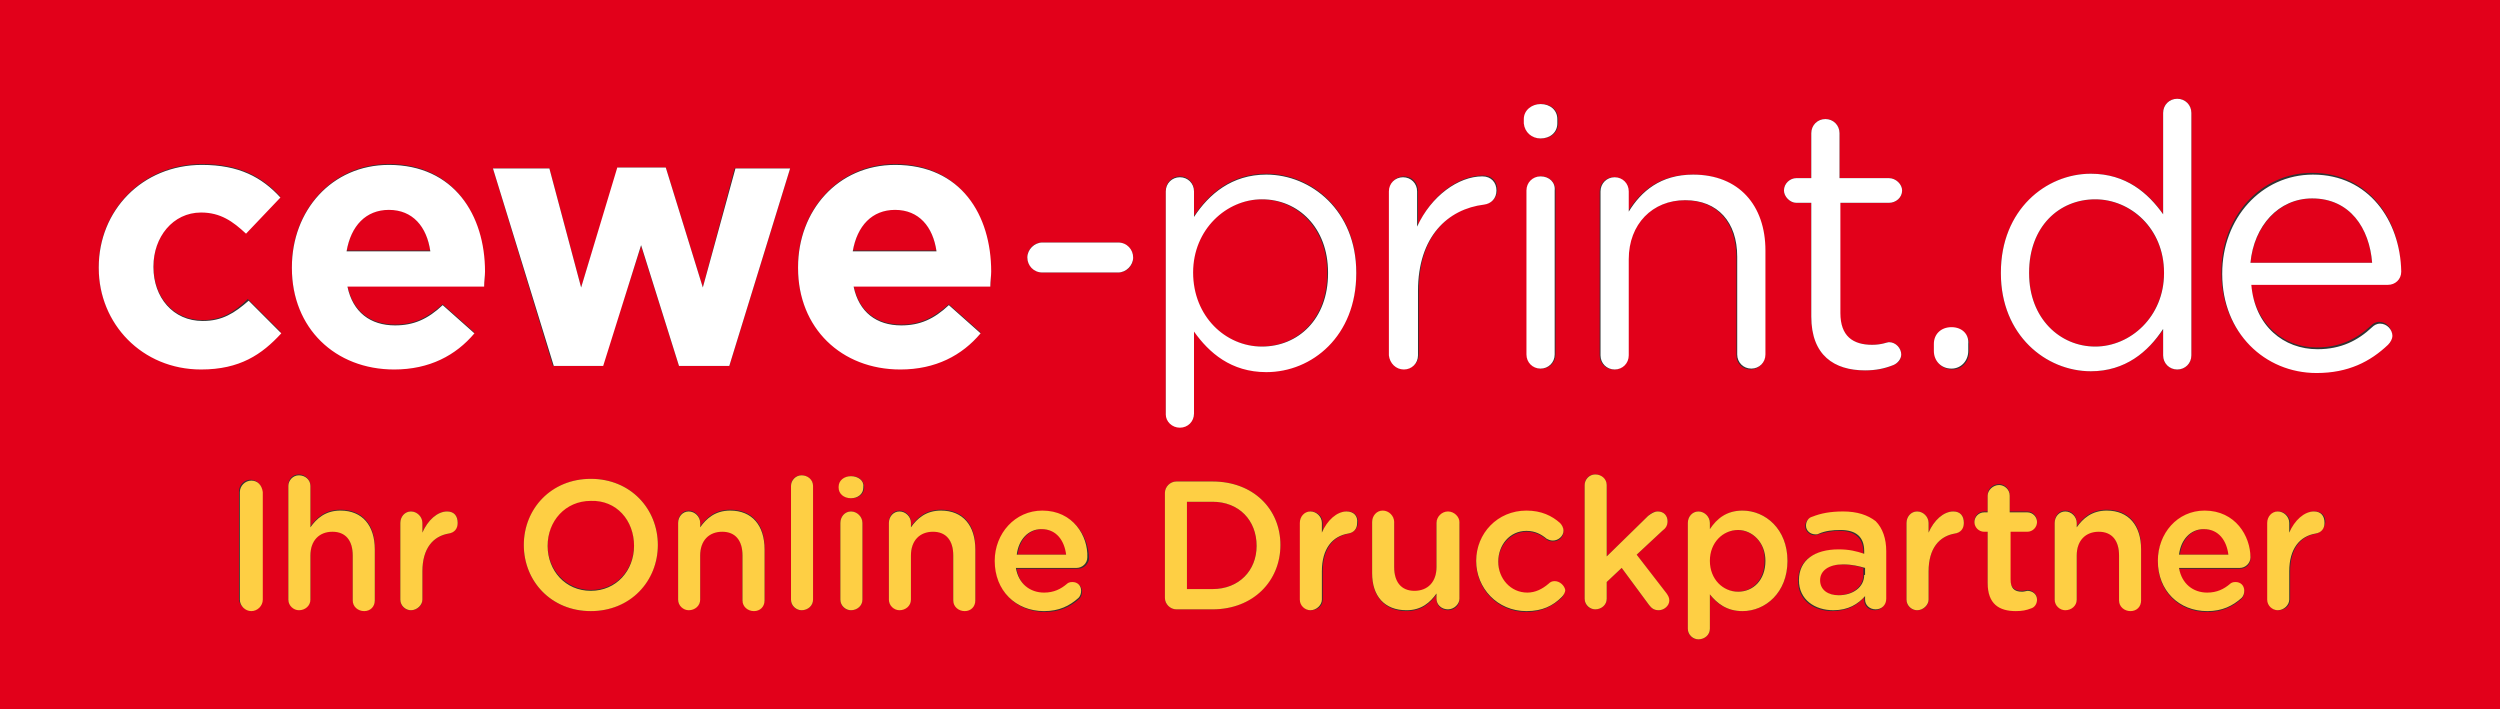 <svg id="Ebene_1" xmlns="http://www.w3.org/2000/svg" viewBox="0 0 283.5 80.4" width="2500" height="709"><rect x="0" y="0" width="283.5" height="80.4" fill="#333333" stroke="none"/><style>.st0{fill:#e2001a}.st1{fill:#fff}.st2{fill:#fecf44}</style><path class="st0" d="M118.2 60c-1.5 0-2.6 1.2-2.8 2.9h5.6c-.2-1.7-1.2-2.9-2.8-2.9zM197 60.1c-1.7 0-3.2 1.4-3.2 3.5s1.5 3.5 3.2 3.5 3.1-1.3 3.1-3.5c.1-2.1-1.4-3.5-3.1-3.5zM137.5 56.9h-2.9v9.9h2.9c3 0 5-2.1 5-4.9 0-2.9-2-5-5-5zM143 39.3c4.1 0 7.5-3.1 7.5-8.3v-.1c0-5.1-3.5-8.3-7.5-8.3s-7.8 3.4-7.8 8.3v.1c.1 4.9 3.8 8.3 7.8 8.3zM206.3 65.8c0 1.1.9 1.7 2.1 1.7 1.7 0 2.9-1 2.9-2.3v-.8c-.6-.2-1.5-.4-2.5-.4-1.5 0-2.5.7-2.5 1.8zM44.1 23.7c-2.6 0-4.3 1.9-4.8 4.7h9.5c-.4-2.7-2-4.7-4.7-4.7zM101.5 23.7c-2.6 0-4.3 1.9-4.8 4.7h9.5c-.4-2.7-2-4.7-4.7-4.7zM67 56.7c-2.9 0-4.9 2.3-4.9 5.1s2.1 5.1 4.9 5.1c2.9 0 4.9-2.3 4.9-5.1s-2-5.1-4.9-5.1zM250 60c-1.5 0-2.6 1.2-2.8 2.9h5.6c-.2-1.7-1.2-2.9-2.8-2.9zM245.4 30.9c0-4.9-3.8-8.3-7.8-8.3-4.1 0-7.5 3.1-7.5 8.3v.1c0 5.1 3.5 8.3 7.5 8.3s7.8-3.4 7.8-8.4z"/><path class="st0" d="M0 0v80.4h283.5V0H0zm172.9 13.5c0-1 .8-1.7 1.9-1.7 1.1 0 1.9.7 1.9 1.7v.5c0 1-.8 1.7-1.9 1.7-1 0-1.9-.7-1.9-1.7v-.5zm3.5 8.1v18.6c0 .9-.7 1.6-1.6 1.6-.9 0-1.6-.7-1.6-1.6V21.6c0-.9.7-1.6 1.6-1.6s1.6.7 1.6 1.6zm-18.8 0c0-.9.7-1.6 1.6-1.6.9 0 1.6.7 1.6 1.6v4c1.6-3.6 4.7-5.7 7.4-5.7 1 0 1.6.7 1.6 1.6s-.6 1.5-1.4 1.6c-4.1.5-7.5 3.6-7.5 9.8v7.3c0 .9-.7 1.6-1.6 1.6-.9 0-1.6-.7-1.6-1.6V21.6h-.1zm-25.4 0c0-.9.7-1.6 1.6-1.6.9 0 1.6.7 1.6 1.6v2.9c1.7-2.6 4.3-4.8 8.2-4.8 5.1 0 10.2 4.1 10.2 11.1v.1c0 7-5.1 11.2-10.2 11.2-4 0-6.6-2.2-8.2-4.6v9.3c0 .9-.7 1.6-1.6 1.6-.9 0-1.6-.7-1.6-1.6V21.6zM29.7 67.9c0 .7-.6 1.3-1.3 1.3-.7 0-1.3-.6-1.3-1.3V55.7c0-.7.6-1.3 1.3-1.3s1.3.6 1.3 1.3v12.2zm-6.9-26.1c-6.7 0-11.6-5.1-11.6-11.5v-.1c0-6.3 4.9-11.6 11.7-11.6 4.2 0 6.8 1.4 8.9 3.7l-3.9 4.1c-1.4-1.5-2.8-2.4-5.1-2.4-3.2 0-5.4 2.8-5.4 6.1v.1c0 3.4 2.2 6.1 5.6 6.1 2.1 0 3.6-.9 5.1-2.4l3.7 3.7c-2.1 2.5-4.6 4.2-9 4.2zM42.5 68c0 .7-.5 1.2-1.2 1.2S40 68.7 40 68v-5.1c0-1.7-.9-2.7-2.3-2.7-1.5 0-2.5 1-2.5 2.7v5c0 .7-.6 1.2-1.3 1.2-.7 0-1.2-.5-1.2-1.2V55c0-.7.5-1.2 1.2-1.2s1.3.6 1.3 1.2v4.7c.7-1 1.7-1.9 3.4-1.9 2.5 0 3.9 1.7 3.9 4.2v6zm8.4-7.5c-1.8.3-3 1.7-3 4.3V68c0 .7-.6 1.2-1.3 1.2-.7 0-1.2-.5-1.2-1.2v-8.7c0-.7.5-1.3 1.2-1.3s1.3.6 1.3 1.3v1.1c.6-1.4 1.7-2.4 2.8-2.4.8 0 1.2.5 1.2 1.2s-.4 1.1-1 1.3zm4-28.1H39.4c.6 2.9 2.6 4.4 5.4 4.4 2.1 0 3.6-.7 5.4-2.3l3.6 3.2c-2.1 2.6-5.1 4.1-9.1 4.1-6.7 0-11.6-4.7-11.6-11.5v-.1c0-6.3 4.5-11.6 11-11.6 7.4 0 10.8 5.8 10.8 12.1.1.5 0 1.1 0 1.7zm19.7 29.4c0 4.1-3.2 7.5-7.6 7.5-4.5 0-7.6-3.4-7.6-7.5s3.2-7.5 7.6-7.5c4.5 0 7.6 3.4 7.6 7.5zM86.7 68c0 .7-.5 1.2-1.2 1.2s-1.3-.5-1.3-1.2v-5.1c0-1.7-.8-2.7-2.3-2.7s-2.5 1-2.5 2.7v5c0 .7-.6 1.2-1.3 1.2-.7 0-1.2-.5-1.2-1.2v-8.7c0-.7.5-1.3 1.2-1.3s1.3.6 1.3 1.3v.5c.7-1 1.7-1.9 3.4-1.9 2.5 0 3.9 1.7 3.9 4.2v6zm-4-26.5H77l-4.3-13.6-4.4 13.6h-5.6l-6.8-22.4h6.4l3.6 13.5L70.1 19h5.4l4.2 13.6 3.6-13.5h6.3l-6.9 22.4zM92.2 68c0 .7-.6 1.2-1.3 1.2s-1.2-.5-1.2-1.2V55.1c0-.7.5-1.2 1.2-1.2s1.3.6 1.3 1.2V68zm5.6 0c0 .7-.6 1.2-1.3 1.2s-1.2-.5-1.2-1.2v-8.7c0-.7.5-1.3 1.2-1.3s1.3.6 1.3 1.3V68zm.2-12.7c0 .7-.6 1.2-1.4 1.2s-1.4-.5-1.4-1.2v-.1c0-.7.6-1.2 1.4-1.2s1.4.5 1.4 1.3zM110.6 68c0 .7-.5 1.2-1.2 1.2s-1.3-.5-1.3-1.2v-5.1c0-1.7-.9-2.7-2.3-2.7-1.5 0-2.5 1-2.5 2.7v5c0 .7-.6 1.2-1.3 1.2s-1.2-.5-1.2-1.2v-8.7c0-.7.5-1.3 1.2-1.3s1.3.6 1.3 1.3v.5c.7-1 1.7-1.9 3.4-1.9 2.5 0 3.9 1.7 3.9 4.2v6zm1.7-35.6H96.8c.6 2.9 2.6 4.4 5.4 4.4 2.1 0 3.6-.7 5.4-2.3l3.6 3.2c-2.1 2.6-5.1 4.1-9.1 4.1-6.7 0-11.6-4.7-11.6-11.5v-.1c0-6.3 4.5-11.6 11-11.6 7.4 0 10.8 5.8 10.8 12.1.1.5 0 1.1 0 1.7zm9.9 32.1h-6.9c.3 1.8 1.5 2.8 3.2 2.8 1.1 0 1.9-.4 2.6-1 .2-.1.4-.2.6-.2.6 0 1 .4 1 1 0 .3-.1.6-.3.8-1 .9-2.2 1.5-3.9 1.5-3.2 0-5.6-2.3-5.6-5.7 0-3.1 2.2-5.7 5.4-5.7 3.5 0 5.2 2.9 5.2 5.4-.1.6-.6 1.1-1.3 1.1zm4.6-33.6h-8.6c-.9 0-1.7-.8-1.7-1.7s.7-1.7 1.7-1.7h8.6c.9 0 1.7.8 1.7 1.7s-.7 1.7-1.7 1.7zm18.4 30.9c0 4.1-3.2 7.3-7.7 7.3h-4.1c-.7 0-1.3-.6-1.3-1.3V55.9c0-.7.6-1.3 1.3-1.3h4.1c4.6 0 7.7 3.1 7.7 7.2zm7.8-1.3c-1.8.3-3 1.7-3 4.3V68c0 .7-.6 1.2-1.3 1.2s-1.2-.5-1.2-1.2v-8.7c0-.7.5-1.3 1.2-1.3s1.3.6 1.3 1.3v1.1c.6-1.4 1.7-2.4 2.8-2.4.8 0 1.2.5 1.2 1.2s-.4 1.1-1 1.3zm12.5 7.5c0 .7-.6 1.2-1.3 1.2s-1.3-.5-1.3-1.2v-.6c-.7 1-1.7 1.9-3.4 1.9-2.5 0-3.9-1.7-3.9-4.2v-5.8c0-.7.6-1.3 1.2-1.3.7 0 1.3.6 1.3 1.3v5.1c0 1.7.8 2.7 2.3 2.7 1.4 0 2.5-1 2.5-2.7v-5c0-.7.6-1.3 1.3-1.3s1.3.6 1.3 1.3V68zm11.6-.2c-1 .9-2.2 1.6-4 1.6-3.3 0-5.7-2.6-5.7-5.7s2.4-5.7 5.7-5.7c1.7 0 2.9.6 3.8 1.4.2.1.4.5.4.9 0 .6-.5 1.1-1.2 1.1-.3 0-.6-.1-.7-.2-.6-.5-1.3-.9-2.3-.9-1.8 0-3.2 1.6-3.2 3.5s1.3 3.5 3.3 3.5c1 0 1.8-.4 2.4-1 .1-.1.4-.3.7-.3.6 0 1.1.5 1.1 1.1 0 .2-.1.5-.3.7zm11 1.4c-.5 0-.8-.2-1.1-.6l-3.1-4.2-1.7 1.6v1.9c0 .7-.6 1.2-1.3 1.2s-1.2-.5-1.2-1.2V55c0-.7.5-1.2 1.2-1.2s1.3.6 1.3 1.2v8.1l4.7-4.6c.3-.3.6-.5 1.1-.5.7 0 1.1.5 1.1 1.1 0 .4-.2.7-.6 1.1l-2.9 2.7 3.3 4.3c.2.3.3.5.3.8.1.7-.5 1.2-1.1 1.2zm-3.5-39.8v10.9c0 .9-.7 1.6-1.6 1.6-.9 0-1.6-.7-1.6-1.6V21.7c0-.9.7-1.6 1.6-1.6.9 0 1.6.7 1.6 1.6V24c1.4-2.3 3.6-4.2 7.3-4.2 5.2 0 8.2 3.5 8.2 8.6v11.9c0 .9-.7 1.6-1.6 1.6-.9 0-1.6-.7-1.6-1.6V29.2c0-4-2.2-6.5-5.9-6.5-3.6 0-6.4 2.7-6.4 6.7zm18.1 34.2c0 3.6-2.5 5.7-5.1 5.7-1.8 0-3-.9-3.7-1.9v3.9c0 .7-.6 1.2-1.3 1.2s-1.2-.5-1.2-1.2v-12c0-.7.5-1.3 1.2-1.3s1.3.6 1.3 1.3v.7c.8-1.1 1.9-2.1 3.7-2.1 2.6 0 5.1 2.1 5.1 5.7zm11.1 4.4c0 .7-.5 1.2-1.2 1.2s-1.2-.5-1.2-1.1v-.4c-.7.9-1.9 1.6-3.6 1.6-2.1 0-3.9-1.2-3.9-3.4 0-2.4 1.8-3.5 4.5-3.5 1.2 0 2.1.2 2.9.5v-.3c0-1.6-1-2.4-2.7-2.4-1 0-1.7.2-2.4.4-.1 0-.3.1-.4.1-.6 0-1.1-.5-1.1-1s.3-.9.7-1c1-.4 2.1-.6 3.5-.6 1.6 0 2.9.4 3.6 1.2.8.8 1.2 1.9 1.2 3.4l.1 5.3zm-1.5-28.9c1.1 0 1.7-.3 1.9-.3.7 0 1.4.6 1.4 1.4 0 .6-.4 1-.9 1.2-.9.4-1.9.6-3.2.6-3.4 0-6.1-1.7-6.1-6.1V23h-1.7c-.7 0-1.4-.7-1.4-1.4 0-.8.7-1.4 1.4-1.4h1.7v-5.1c0-.9.7-1.6 1.6-1.6.9 0 1.6.7 1.6 1.6v5.1h5.6c.8 0 1.5.7 1.5 1.4 0 .8-.7 1.4-1.5 1.4h-5.6v12.5c.1 2.7 1.5 3.6 3.7 3.6zm9.4 21.4c-1.8.3-3 1.7-3 4.3V68c0 .7-.6 1.2-1.3 1.2-.7 0-1.2-.5-1.2-1.2v-8.7c0-.7.5-1.3 1.2-1.3s1.3.6 1.3 1.3v1.1c.6-1.4 1.7-2.4 2.8-2.4.8 0 1.2.5 1.2 1.2s-.4 1.1-1 1.3zm1.6-20.6c0 1.1-.8 2-1.9 2-1.2 0-2-.9-2-2v-.8c0-1.1.8-1.9 2-1.9 1.1 0 1.9.8 1.9 1.9v.8zm6 27.1c.3 0 .5-.1.6-.1.6 0 1.1.5 1.1 1s-.3.8-.7 1c-.5.2-1.1.3-1.7.3-1.8 0-3.2-.8-3.2-3.2v-5.8h-.4c-.6 0-1.1-.5-1.1-1.1s.5-1.1 1.1-1.1h.4v-1.9c0-.7.6-1.2 1.3-1.2.7 0 1.2.6 1.2 1.2V58h2c.6 0 1.1.5 1.1 1.1s-.5 1.1-1.1 1.1h-2v5.4c.1 1.1.6 1.4 1.4 1.4zm13.5 1c0 .7-.5 1.2-1.2 1.2s-1.3-.5-1.3-1.2v-5.1c0-1.7-.9-2.7-2.3-2.7-1.5 0-2.5 1-2.5 2.7v5c0 .7-.6 1.2-1.3 1.2-.7 0-1.2-.5-1.2-1.2v-8.7c0-.7.5-1.3 1.2-1.3s1.3.6 1.3 1.3v.5c.7-1 1.7-1.9 3.4-1.9 2.5 0 3.9 1.7 3.9 4.2v6zm-5.7-25.9c-5.1 0-10.2-4.1-10.2-11.1v-.1c0-7 5.1-11.2 10.2-11.2 4 0 6.6 2.2 8.2 4.6V12.8c0-.9.7-1.6 1.6-1.6s1.6.7 1.6 1.6v27.5c0 .9-.7 1.6-1.6 1.6s-1.6-.7-1.6-1.6v-2.9c-1.8 2.5-4.3 4.7-8.2 4.7zM254 64.5h-6.9c.3 1.8 1.5 2.8 3.2 2.8 1.1 0 1.9-.4 2.6-1 .2-.1.4-.2.6-.2.6 0 1 .4 1 1 0 .3-.1.6-.3.8-1 .9-2.2 1.5-3.9 1.5-3.2 0-5.6-2.3-5.6-5.7 0-3.1 2.2-5.7 5.3-5.7 3.5 0 5.2 2.9 5.2 5.4 0 .6-.5 1.1-1.2 1.1zm8.7-4c-1.8.3-3 1.7-3 4.3V68c0 .7-.6 1.2-1.3 1.2-.7 0-1.2-.5-1.2-1.2v-8.7c0-.7.5-1.3 1.2-1.3s1.3.6 1.3 1.3v1.1c.6-1.4 1.7-2.4 2.8-2.4.8 0 1.2.5 1.2 1.2-.1.7-.5 1.1-1 1.3zm8-28.4h-15.5c.5 4.6 3.7 7.3 7.5 7.3 2.7 0 4.6-1 6.2-2.5.2-.2.5-.4.9-.4.8 0 1.4.6 1.4 1.4 0 .4-.2.7-.5 1-2 1.9-4.4 3.2-8.1 3.2-5.9 0-10.7-4.5-10.7-11.2v-.1c0-6.2 4.4-11.2 10.3-11.2 6.3 0 10 5.2 10 10.9 0 1-.7 1.6-1.5 1.6z"/><path class="st0" d="M262.2 22.5c-3.7 0-6.6 3.1-7 7.3H269c-.3-3.9-2.5-7.3-6.8-7.3z"/><path class="st1" d="M79.7 32.6L75.5 19H70l-4.1 13.6-3.6-13.5h-6.4l6.9 22.4h5.6l4.3-13.7L77 41.5h5.7l6.9-22.4h-6.2zM44.1 18.7c-6.5 0-11 5.2-11 11.6v.1c0 6.8 4.9 11.5 11.6 11.5 4 0 7-1.6 9.1-4.1l-3.6-3.2c-1.7 1.6-3.3 2.3-5.4 2.3-2.8 0-4.8-1.5-5.4-4.4h15.5c0-.6.1-1.2.1-1.7 0-6.4-3.5-12.1-10.9-12.1zm-4.8 9.8c.5-2.9 2.2-4.7 4.8-4.7 2.7 0 4.3 1.9 4.7 4.7h-9.5zM101.5 18.7c-6.5 0-11 5.2-11 11.6v.1c0 6.8 4.9 11.5 11.6 11.5 4 0 7-1.6 9.1-4.1l-3.6-3.2c-1.7 1.6-3.3 2.3-5.4 2.3-2.8 0-4.8-1.5-5.4-4.4h15.5c0-.6.1-1.2.1-1.7 0-6.4-3.4-12.1-10.9-12.1zm-4.8 9.8c.5-2.9 2.2-4.7 4.8-4.7 2.7 0 4.3 1.9 4.7 4.7h-9.5zM23 36.4c-3.4 0-5.6-2.7-5.6-6.1v-.1c0-3.3 2.2-6.1 5.4-6.1 2.2 0 3.6 1 5.1 2.4l3.9-4.1c-2.1-2.3-4.7-3.7-8.9-3.7-6.8 0-11.7 5.2-11.7 11.6v.1c0 6.3 4.9 11.5 11.6 11.5 4.4 0 6.9-1.7 9.1-4.1l-3.7-3.7c-1.6 1.4-3 2.3-5.2 2.3zM174.7 15.7c1.1 0 1.9-.7 1.9-1.7v-.5c0-1-.8-1.7-1.9-1.7-1 0-1.9.7-1.9 1.7v.5c.1 1 .9 1.7 1.9 1.7zM174.7 20c-.9 0-1.6.7-1.6 1.6v18.6c0 .9.7 1.6 1.6 1.6.9 0 1.6-.7 1.6-1.6V21.6c.1-.9-.6-1.6-1.6-1.6zM262.3 19.8c-5.9 0-10.3 5-10.3 11.2v.1c0 6.6 4.8 11.2 10.7 11.2 3.6 0 6.1-1.3 8.1-3.2.3-.3.5-.7.5-1 0-.7-.6-1.4-1.4-1.4-.4 0-.7.2-.9.4-1.6 1.5-3.5 2.5-6.2 2.5-3.8 0-7.1-2.6-7.5-7.3h15.5c.8 0 1.5-.6 1.5-1.5-.1-5.8-3.7-11-10-11zm-7.1 10c.4-4.2 3.2-7.3 7-7.3 4.3 0 6.5 3.4 6.8 7.3h-13.8zM133.8 48.5c.9 0 1.6-.7 1.6-1.6v-9.3c1.7 2.4 4.2 4.6 8.2 4.6 5.2 0 10.2-4.1 10.2-11.2v-.1c0-7-5.1-11.1-10.2-11.1-3.9 0-6.5 2.2-8.2 4.8v-2.9c0-.9-.7-1.6-1.6-1.6-.9 0-1.6.7-1.6 1.6V47c0 .8.7 1.5 1.6 1.5zm1.5-17.6c0-4.9 3.8-8.3 7.8-8.3 4.1 0 7.5 3.2 7.5 8.3v.1c0 5.2-3.4 8.3-7.5 8.3s-7.8-3.4-7.8-8.4zM159.2 41.9c.9 0 1.6-.7 1.6-1.6V33c0-6.2 3.4-9.3 7.5-9.8.8-.1 1.4-.7 1.4-1.6s-.6-1.6-1.6-1.6c-2.7 0-5.8 2.2-7.4 5.7v-4c0-.9-.7-1.6-1.6-1.6-.9 0-1.6.7-1.6 1.6v18.6c.1.9.8 1.6 1.7 1.6zM126.8 27.5h-8.6c-.9 0-1.7.8-1.7 1.7s.7 1.7 1.7 1.7h8.6c.9 0 1.7-.8 1.7-1.7s-.7-1.7-1.7-1.7zM197 29.1v11.1c0 .9.7 1.6 1.6 1.6.9 0 1.6-.7 1.6-1.6V28.4c0-5.1-3-8.6-8.2-8.6-3.7 0-5.9 1.9-7.3 4.2v-2.3c0-.9-.7-1.6-1.6-1.6-.9 0-1.6.7-1.6 1.6v18.6c0 .9.7 1.6 1.6 1.6.9 0 1.6-.7 1.6-1.6V29.4c0-4 2.7-6.7 6.4-6.7s5.9 2.5 5.9 6.4zM214.2 23c.8 0 1.5-.6 1.5-1.4 0-.7-.7-1.4-1.5-1.4h-5.6v-5.1c0-.9-.7-1.6-1.6-1.6-.9 0-1.6.7-1.6 1.6v5.1h-1.7c-.7 0-1.4.6-1.4 1.4 0 .7.7 1.4 1.4 1.4h1.7v12.9c0 4.4 2.6 6.1 6.1 6.1 1.2 0 2.2-.2 3.2-.6.5-.2.9-.7.9-1.2 0-.7-.6-1.4-1.4-1.4-.2 0-.8.3-1.9.3-2.2 0-3.6-1-3.6-3.6V23h5.5zM245.3 40.3c0 .9.7 1.6 1.6 1.6s1.6-.7 1.6-1.6V12.8c0-.9-.7-1.6-1.6-1.6s-1.6.7-1.6 1.6v11.5c-1.7-2.4-4.2-4.6-8.2-4.6-5.1 0-10.2 4.1-10.2 11.2v.1c0 7 5.1 11.1 10.2 11.1 3.9 0 6.5-2.2 8.2-4.8v3zm-7.7-1c-4 0-7.5-3.2-7.5-8.3v-.1c0-5.2 3.4-8.3 7.5-8.3 4 0 7.8 3.3 7.8 8.3v.1c0 4.9-3.8 8.3-7.8 8.3zM221.3 37.1c-1.2 0-2 .8-2 1.9v.8c0 1.1.8 2 2 2 1.1 0 1.9-.9 1.9-2V39c.1-1.1-.7-1.9-1.9-1.9z"/><path class="st2" d="M209 58c-1.4 0-2.5.2-3.5.6-.4.1-.7.5-.7 1 0 .6.5 1 1.1 1 .1 0 .2 0 .4-.1.7-.3 1.5-.4 2.4-.4 1.8 0 2.7.8 2.7 2.4v.3c-.9-.3-1.7-.5-2.9-.5-2.7 0-4.5 1.2-4.5 3.5 0 2.2 1.8 3.4 3.9 3.4 1.7 0 2.8-.7 3.6-1.6v.4c0 .6.5 1.1 1.2 1.1s1.2-.5 1.2-1.2v-5.4c0-1.4-.4-2.6-1.2-3.4-.9-.7-2.1-1.1-3.7-1.1zm2.4 7.2c0 1.4-1.3 2.3-2.9 2.3-1.2 0-2.1-.6-2.1-1.7s1-1.8 2.6-1.8c1 0 1.8.2 2.5.4v.8h-.1zM152.7 58c-1.1 0-2.2 1-2.8 2.4v-1.1c0-.7-.6-1.3-1.3-1.3s-1.2.6-1.2 1.3V68c0 .7.6 1.2 1.2 1.2.7 0 1.3-.6 1.3-1.2v-3.2c0-2.6 1.2-4 3-4.3.6-.1 1-.5 1-1.2.1-.8-.4-1.3-1.2-1.3zM185.6 62.9l2.9-2.7c.4-.3.6-.6.6-1.1 0-.6-.4-1.1-1.1-1.1-.4 0-.7.2-1.1.5l-4.7 4.6V55c0-.7-.6-1.2-1.3-1.2s-1.2.6-1.2 1.2v12.9c0 .7.6 1.2 1.2 1.2.7 0 1.3-.5 1.3-1.2V66l1.7-1.6 3.1 4.2c.3.4.6.6 1.1.6.6 0 1.2-.5 1.2-1.1 0-.3-.1-.5-.3-.8l-3.4-4.4zM164.2 58c-.7 0-1.3.6-1.3 1.3v5c0 1.7-1 2.7-2.5 2.7s-2.3-1-2.3-2.7v-5.1c0-.7-.6-1.3-1.3-1.3s-1.2.6-1.2 1.3V65c0 2.6 1.4 4.2 3.9 4.2 1.7 0 2.7-.9 3.4-1.9v.6c0 .7.6 1.2 1.3 1.2s1.3-.6 1.3-1.2v-8.7c0-.6-.6-1.2-1.3-1.2zM176.3 65.9c-.3 0-.5.1-.7.3-.7.6-1.5 1-2.4 1-1.9 0-3.3-1.6-3.3-3.5s1.3-3.5 3.2-3.5c1 0 1.7.4 2.3.9.2.1.4.2.7.2.6 0 1.2-.5 1.2-1.1 0-.4-.2-.7-.4-.9-.9-.8-2.1-1.4-3.8-1.4-3.3 0-5.7 2.6-5.7 5.7s2.4 5.7 5.7 5.7c1.8 0 3-.6 4-1.6.2-.2.4-.5.4-.8-.1-.5-.6-1-1.2-1zM197.6 57.9c-1.8 0-2.9.9-3.7 2.1v-.7c0-.7-.6-1.3-1.3-1.3s-1.2.6-1.2 1.3v12c0 .7.6 1.2 1.2 1.2.7 0 1.3-.5 1.3-1.2v-3.9c.8 1 1.9 1.9 3.7 1.9 2.6 0 5.1-2.1 5.1-5.7s-2.5-5.7-5.1-5.7zm2.6 5.7c0 2.2-1.4 3.5-3.1 3.5-1.7 0-3.2-1.4-3.2-3.5s1.5-3.5 3.2-3.5c1.6 0 3.1 1.4 3.1 3.5zM250 57.9c-3.1 0-5.3 2.6-5.3 5.7 0 3.4 2.4 5.7 5.6 5.7 1.7 0 2.9-.6 3.9-1.5.2-.2.3-.5.3-.8 0-.6-.4-1-1-1-.3 0-.5.1-.6.2-.7.6-1.5 1-2.6 1-1.6 0-2.9-1-3.2-2.8h6.9c.6 0 1.2-.5 1.2-1.2 0-2.4-1.7-5.3-5.2-5.3zm-2.9 5c.2-1.7 1.3-2.9 2.8-2.9 1.7 0 2.6 1.3 2.8 2.9h-5.6zM262.4 58c-1.1 0-2.2 1-2.8 2.4v-1.1c0-.7-.6-1.3-1.3-1.3-.7 0-1.2.6-1.2 1.3V68c0 .7.6 1.2 1.2 1.2.7 0 1.3-.6 1.3-1.2v-3.2c0-2.6 1.2-4 3-4.3.6-.1 1-.5 1-1.2 0-.8-.4-1.3-1.2-1.3zM221.5 58c-1.1 0-2.2 1-2.8 2.4v-1.1c0-.7-.6-1.3-1.3-1.3-.7 0-1.2.6-1.2 1.3V68c0 .7.6 1.2 1.2 1.2.7 0 1.3-.6 1.3-1.2v-3.2c0-2.6 1.2-4 3-4.3.6-.1 1-.5 1-1.2 0-.8-.4-1.3-1.2-1.3zM229.9 60.3c.6 0 1.1-.5 1.1-1.1s-.5-1.1-1.1-1.1h-2v-1.9c0-.7-.6-1.2-1.2-1.2-.7 0-1.3.6-1.3 1.2v1.9h-.4c-.6 0-1.1.5-1.1 1.1s.5 1.1 1.1 1.1h.4v5.8c0 2.4 1.3 3.2 3.2 3.2.7 0 1.2-.1 1.7-.3.4-.1.7-.5.7-1 0-.6-.5-1-1.1-1-.1 0-.3.1-.6.1-.9 0-1.3-.4-1.3-1.4v-5.4h1.9zM238.9 57.9c-1.7 0-2.7.9-3.4 1.9v-.5c0-.7-.6-1.3-1.3-1.3-.7 0-1.2.6-1.2 1.3V68c0 .7.6 1.2 1.2 1.2.7 0 1.3-.5 1.3-1.2v-5c0-1.7 1-2.7 2.5-2.7s2.3 1 2.3 2.7v5.1c0 .7.6 1.2 1.3 1.2.7 0 1.2-.5 1.2-1.2v-5.8c0-2.7-1.4-4.4-3.9-4.4zM106.7 57.9c-1.7 0-2.7.9-3.4 1.9v-.5c0-.7-.6-1.3-1.3-1.3s-1.2.6-1.2 1.3V68c0 .7.6 1.2 1.2 1.2.7 0 1.3-.5 1.3-1.2v-5c0-1.7 1-2.7 2.5-2.7s2.3 1 2.3 2.7v5.1c0 .7.6 1.2 1.3 1.2s1.2-.5 1.2-1.2v-5.8c0-2.7-1.4-4.4-3.9-4.4zM50.7 58c-1.1 0-2.2 1-2.8 2.4v-1.1c0-.7-.6-1.3-1.3-1.3-.7 0-1.2.6-1.2 1.3V68c0 .7.6 1.2 1.2 1.2.7 0 1.3-.6 1.3-1.2v-3.2c0-2.6 1.2-4 3-4.3.6-.1 1-.5 1-1.2 0-.8-.4-1.3-1.2-1.3zM67 54.3c-4.5 0-7.6 3.4-7.6 7.5s3.1 7.5 7.6 7.5 7.6-3.4 7.6-7.5-3.1-7.5-7.6-7.5zm4.9 7.6c0 2.8-2 5.1-4.9 5.1s-4.9-2.3-4.9-5.1 2-5.1 4.9-5.1c2.9-.1 4.9 2.2 4.9 5.1zM38.6 57.9c-1.7 0-2.7.9-3.4 1.9v-4.7c0-.7-.6-1.2-1.3-1.2-.7 0-1.2.6-1.2 1.2V68c0 .7.6 1.2 1.2 1.2.7 0 1.3-.5 1.3-1.2v-5c0-1.7 1-2.7 2.5-2.7s2.3 1 2.3 2.7v5.1c0 .7.6 1.2 1.3 1.2.7 0 1.2-.5 1.2-1.2v-5.8c0-2.7-1.4-4.4-3.9-4.4zM82.8 57.9c-1.7 0-2.7.9-3.4 1.9v-.5c0-.7-.6-1.3-1.3-1.3-.7 0-1.2.6-1.2 1.3V68c0 .7.6 1.2 1.2 1.2.7 0 1.3-.5 1.3-1.2v-5c0-1.7 1-2.7 2.5-2.7s2.3 1 2.3 2.7v5.1c0 .7.6 1.2 1.3 1.2s1.2-.5 1.2-1.2v-5.8c0-2.7-1.4-4.4-3.9-4.4zM28.5 54.5c-.7 0-1.3.6-1.3 1.3V68c0 .7.6 1.3 1.3 1.3s1.3-.6 1.3-1.3V55.8c-.1-.8-.6-1.3-1.3-1.3zM118.2 57.9c-3.1 0-5.4 2.6-5.4 5.7 0 3.4 2.4 5.7 5.6 5.7 1.7 0 2.9-.6 3.9-1.5.2-.2.3-.5.3-.8 0-.6-.4-1-1-1-.3 0-.5.1-.6.2-.7.6-1.5 1-2.6 1-1.6 0-2.9-1-3.2-2.8h6.9c.6 0 1.2-.5 1.2-1.2.1-2.4-1.6-5.3-5.1-5.3zm-2.9 5c.2-1.7 1.3-2.9 2.8-2.9 1.7 0 2.6 1.3 2.8 2.9h-5.6zM96.5 54c-.8 0-1.4.5-1.4 1.2v.1c0 .7.6 1.2 1.4 1.2s1.4-.5 1.4-1.2v-.1c.1-.7-.6-1.2-1.4-1.2zM90.9 53.9c-.7 0-1.2.6-1.2 1.2V68c0 .7.6 1.2 1.2 1.2.7 0 1.3-.5 1.3-1.2V55.1c0-.7-.6-1.2-1.3-1.2zM137.5 54.6h-4.1c-.7 0-1.3.6-1.3 1.3v11.9c0 .7.6 1.3 1.3 1.3h4.1c4.6 0 7.7-3.2 7.7-7.3s-3.1-7.2-7.7-7.2zm5 7.3c0 2.8-2 4.9-5 4.9h-2.9v-9.9h2.9c3 0 5 2.1 5 5zM96.5 58c-.7 0-1.2.6-1.2 1.3V68c0 .7.6 1.2 1.2 1.2.7 0 1.3-.5 1.3-1.2v-8.7c0-.7-.6-1.3-1.3-1.3z"/></svg>
